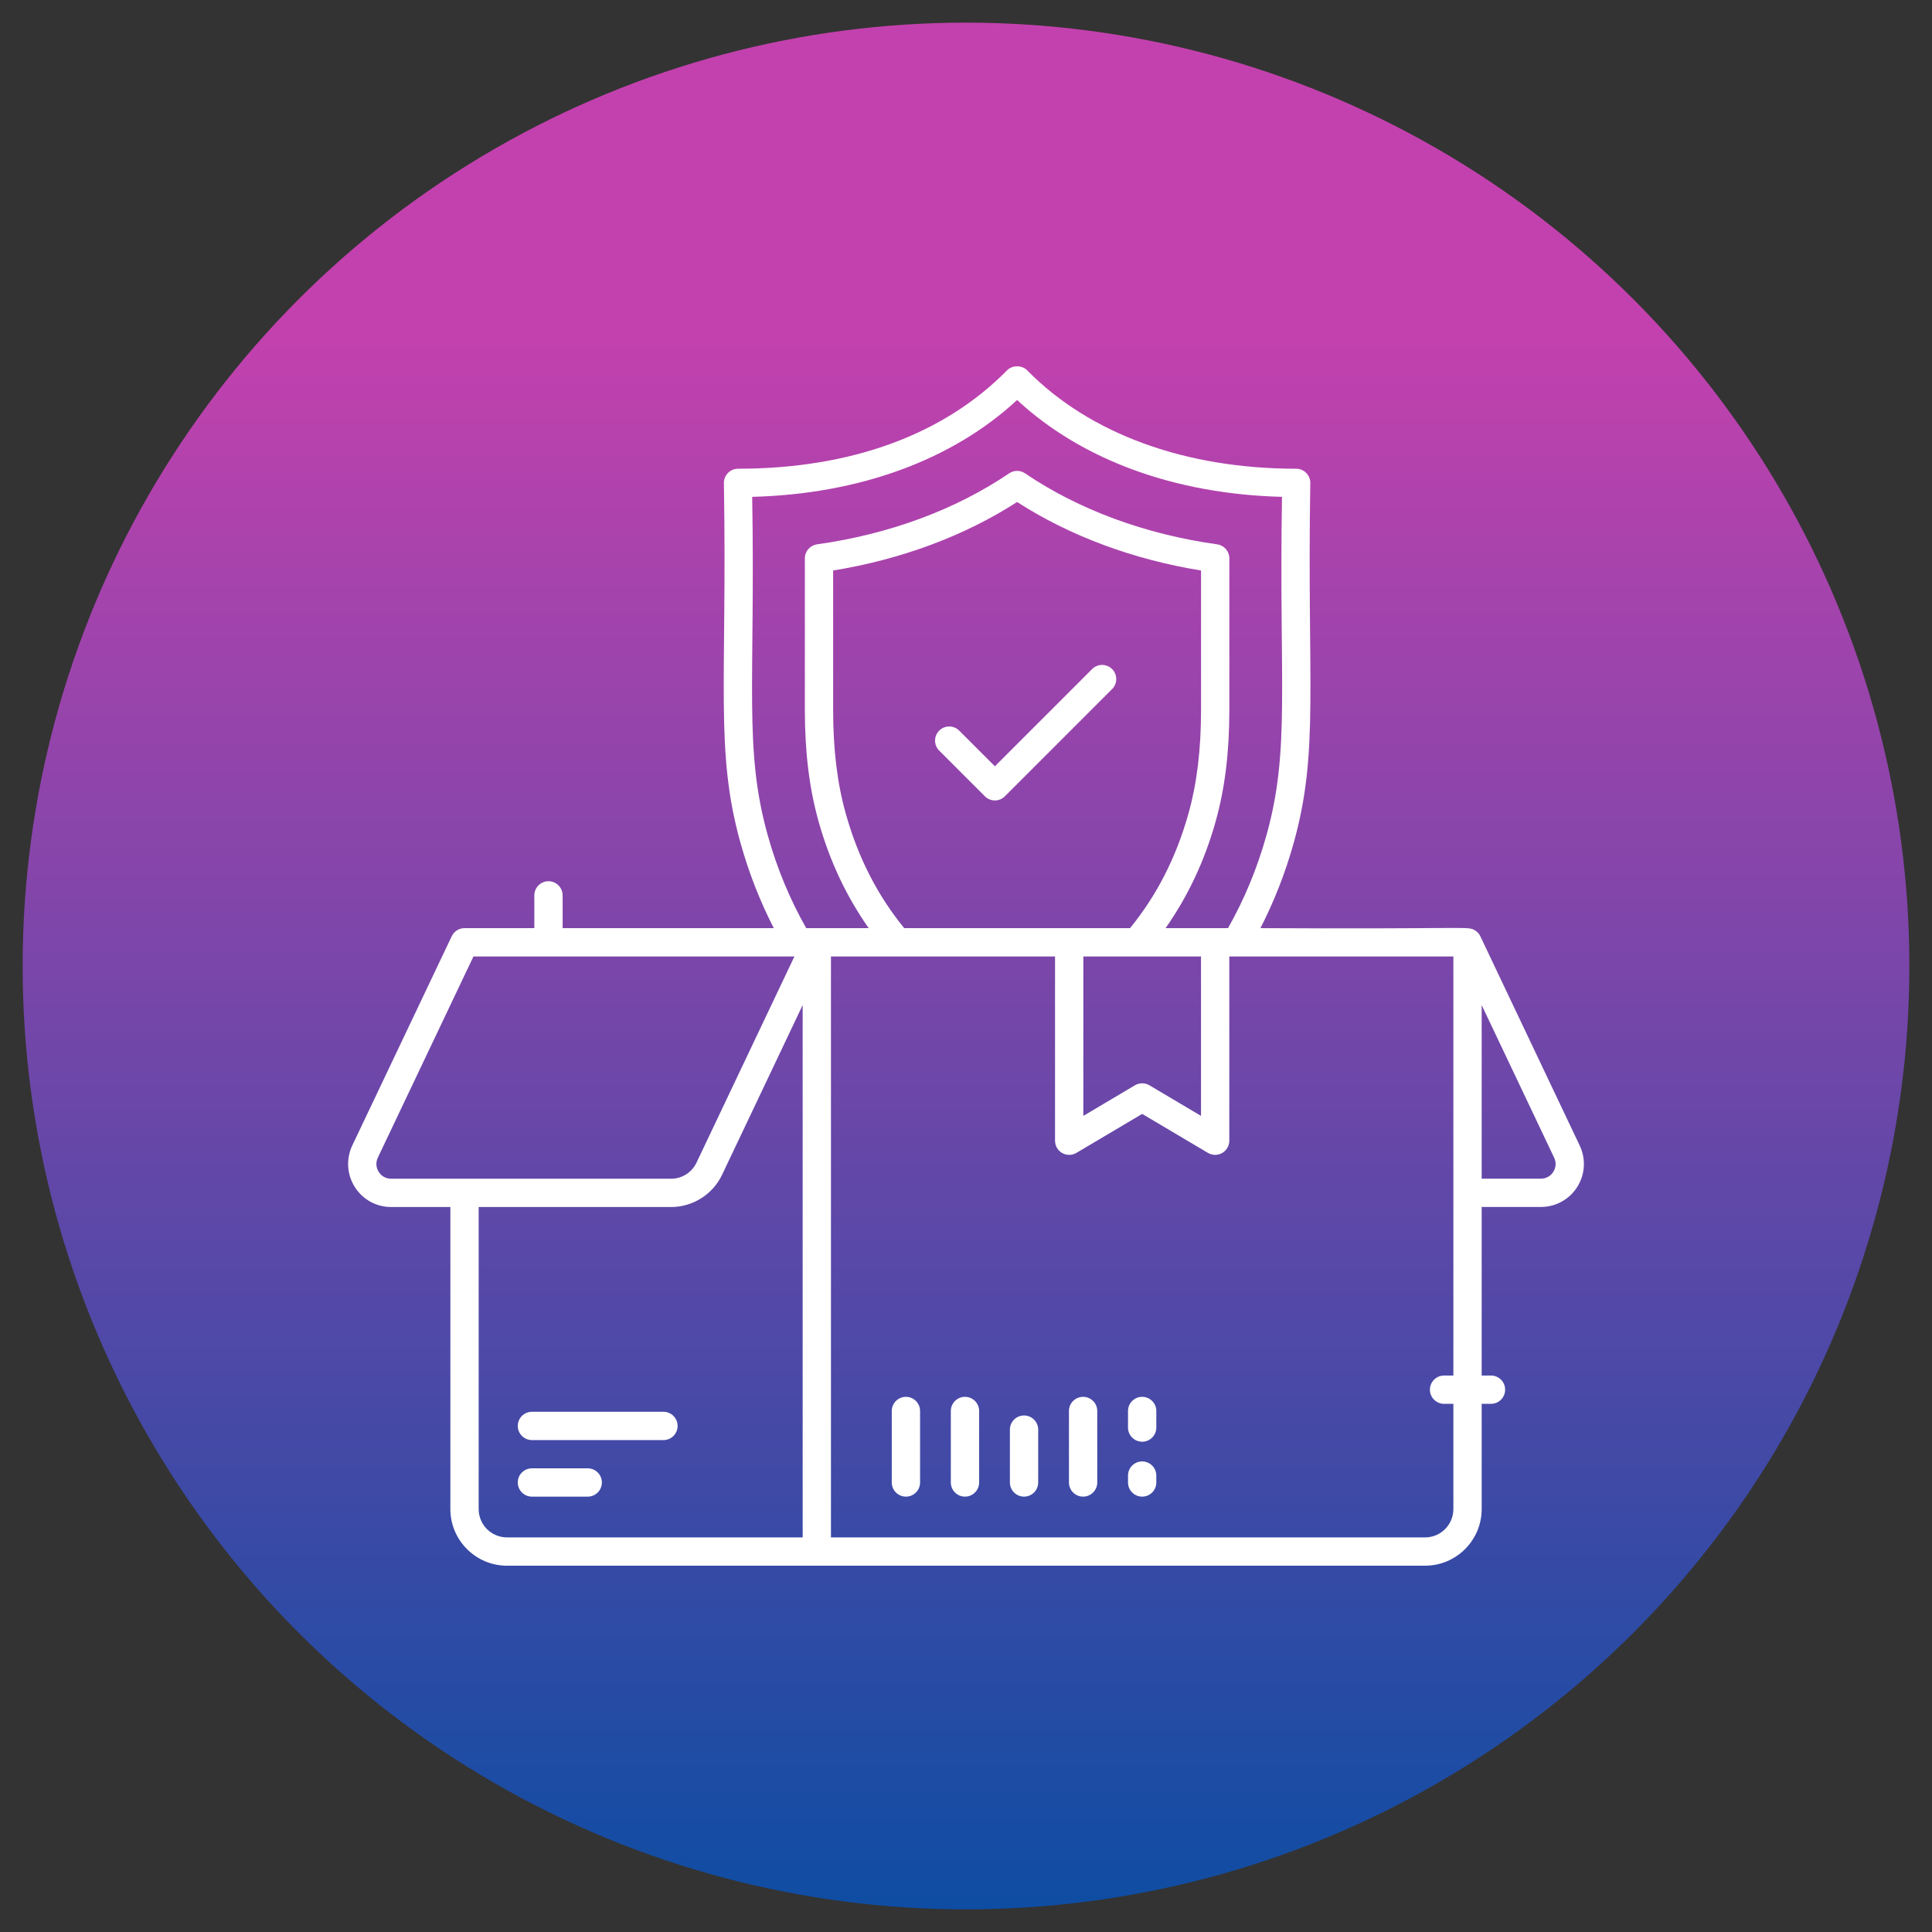 <svg xmlns="http://www.w3.org/2000/svg" xmlns:xlink="http://www.w3.org/1999/xlink" viewBox="0 0 512 512"><rect x="0" y="0" width="512" height="512" fill="#333333" stroke="none"/><linearGradient id="SVGID_1_" gradientUnits="userSpaceOnUse" x1="256" x2="256" y1="506" y2="6"><stop offset="0" stop-color="#0e4da3"></stop><stop offset=".838" stop-color="#c341ae"></stop></linearGradient><g id="_x33_4_Secure_Parcel"><g><circle cx="256" cy="256" fill="url(#SVGID_1_)" r="250"></circle><g fill="#fff"><path d="m294.719 177.311c-1.465-1.465-3.838-1.465-5.303 0l-25.762 25.762-9.453-9.453c-1.465-1.465-3.838-1.465-5.303 0s-1.465 3.838 0 5.303l12.104 12.104c.732.732 1.692 1.099 2.651 1.099s1.919-.366 2.651-1.099l28.413-28.413c1.467-1.465 1.467-3.838.002-5.303z"></path><path d="m418.643 303.593-26.345-55.483c-.395-.83-1.068-1.445-1.862-1.801-1.797-.809-4.14-.069-56.413-.34 3.585-6.984 6.548-14.473 8.813-22.556 6.833-24.379 3.504-42.287 4.407-95.444 0-2.07-1.68-3.75-3.75-3.75-29.448 0-54.761-9.258-71.274-26.069-1.411-1.436-3.94-1.436-5.352 0-16.755 17.053-41.404 26.069-71.277 26.069-2.07 0-3.75 1.68-3.75 3.75.901 53.092-2.426 71.067 4.407 95.444 2.265 8.083 5.229 15.572 8.818 22.556-17.732 0-37.724 0-55.962 0v-8.684c0-2.07-1.68-3.75-3.75-3.75s-3.75 1.68-3.75 3.75v8.684h-18.501c-1.448 0-2.766.833-3.386 2.141l-26.372 55.483c-1.672 3.572-1.411 7.686.703 11.008 2.1 3.303 5.688 5.273 9.604 5.273h15.701v80.046c0 8.274 6.733 15.007 15.007 15.007h243.291c8.276 0 15.01-6.733 15.01-15.007v-27.89h2.466c2.07 0 3.75-1.68 3.75-3.75s-1.68-3.75-3.75-3.75h-2.466v-44.673h15.701c3.926 0 7.522-1.982 9.622-5.3 2.095-3.32 2.342-7.417.66-10.964zm-314.993 8.782c-1.355 0-2.551-.654-3.276-1.797-.74-1.162-.828-2.549-.249-3.784l25.347-53.325h85.059l-25.957 54.661c-1.223 2.581-3.86 4.246-6.714 4.246h-74.21zm109.062 95.053h-78.354c-4.141 0-7.507-3.367-7.507-7.507v-80.046h51.008c5.735 0 11.03-3.347 13.491-8.528l21.362-44.986zm-9.245-186.037c-6.397-22.833-3.287-39.969-4.128-89.722 28.374-.728 53.04-9.753 70.203-25.667 17.161 15.913 41.826 24.939 70.2 25.667-.839 49.598 2.27 66.883-4.128 89.722-2.502 8.929-5.933 17.078-10.179 24.578-4.646 0-10.313 0-16.549 0 5.785-8.253 10.272-17.562 13.29-28.342 2.429-8.657 3.611-18.281 3.611-29.424v-40.237c0-1.87-1.379-3.455-3.232-3.713-19.08-2.661-36.685-9.167-50.908-18.813-1.27-.864-2.939-.864-4.209 0-14.231 9.646-31.836 16.152-50.913 18.813-1.853.259-3.232 1.843-3.232 3.713v40.237c0 11.111 1.184 20.735 3.618 29.421 3.017 10.78 7.507 20.089 13.297 28.345-6.491 0-12.166 0-16.555 0-4.252-7.502-7.684-15.65-10.186-24.578zm36.155 24.577c-6.991-8.582-12.181-18.539-15.491-30.366-2.249-8.02-3.34-16.982-3.34-27.4v-37.012c18.052-2.932 34.792-9.167 48.75-18.154 13.95 8.987 30.691 15.222 48.745 18.154v37.012c0 10.447-1.089 19.409-3.333 27.4-3.312 11.829-8.499 21.787-15.482 30.366-18.959 0-41.434 0-59.849 0zm47.473 7.5h31.182v42.251l-13.679-8.11c-.588-.349-1.25-.525-1.912-.525s-1.323.176-1.912.525l-13.679 8.11zm98.064 111.062h-2.468c-2.07 0-3.75 1.68-3.75 3.75s1.68 3.75 3.75 3.75h2.468v27.891c0 4.141-3.369 7.507-7.51 7.507h-157.437v-153.96h59.382v48.833c0 1.348.723 2.59 1.895 3.259 1.174.667 2.61.652 3.767-.034l17.429-10.332 17.429 10.332c1.147.68 2.581.707 3.767.034 1.172-.669 1.895-1.912 1.895-3.259v-48.833h59.382c.001 15.742.001 95.361.001 111.062zm26.482-53.982c-.725 1.15-1.921 1.809-3.281 1.809h-15.701v-45.999l19.209 40.452c.581 1.229.5 2.591-.227 3.738z"></path><path d="m240.078 370.175c-2.07 0-3.75 1.68-3.75 3.75v18.948c0 2.07 1.68 3.75 3.75 3.75s3.75-1.68 3.75-3.75v-18.948c0-2.071-1.68-3.75-3.75-3.75z"></path><path d="m255.73 370.175c-2.07 0-3.75 1.68-3.75 3.75v18.948c0 2.07 1.68 3.75 3.75 3.75s3.75-1.68 3.75-3.75v-18.948c0-2.071-1.68-3.75-3.75-3.75z"></path><path d="m271.382 375.116c-2.07 0-3.75 1.68-3.75 3.75v14.006c0 2.07 1.68 3.75 3.75 3.75s3.75-1.68 3.75-3.75v-14.006c0-2.07-1.68-3.75-3.75-3.75z"></path><path d="m287.034 370.175c-2.07 0-3.75 1.68-3.75 3.75v18.948c0 2.07 1.68 3.75 3.75 3.75s3.75-1.68 3.75-3.75v-18.948c0-2.071-1.68-3.75-3.75-3.75z"></path><path d="m302.685 387.292c-2.07 0-3.75 1.68-3.75 3.75v1.831c0 2.07 1.68 3.75 3.75 3.75s3.75-1.68 3.75-3.75v-1.831c0-2.071-1.679-3.75-3.75-3.75z"></path><path d="m302.685 370.175c-2.07 0-3.75 1.68-3.75 3.75v4.395c0 2.07 1.68 3.75 3.75 3.75s3.75-1.68 3.75-3.75v-4.395c0-2.071-1.679-3.75-3.75-3.75z"></path><path d="m155.754 389.123h-14.79c-2.07 0-3.75 1.68-3.75 3.75s1.68 3.75 3.75 3.75h14.79c2.07 0 3.75-1.68 3.75-3.75s-1.679-3.75-3.75-3.75z"></path><path d="m175.823 374.135h-34.858c-2.07 0-3.75 1.68-3.75 3.75s1.68 3.75 3.75 3.75h34.858c2.07 0 3.75-1.68 3.75-3.75s-1.68-3.75-3.75-3.75z"></path></g></g></g><g id="Layer_1"></g></svg>